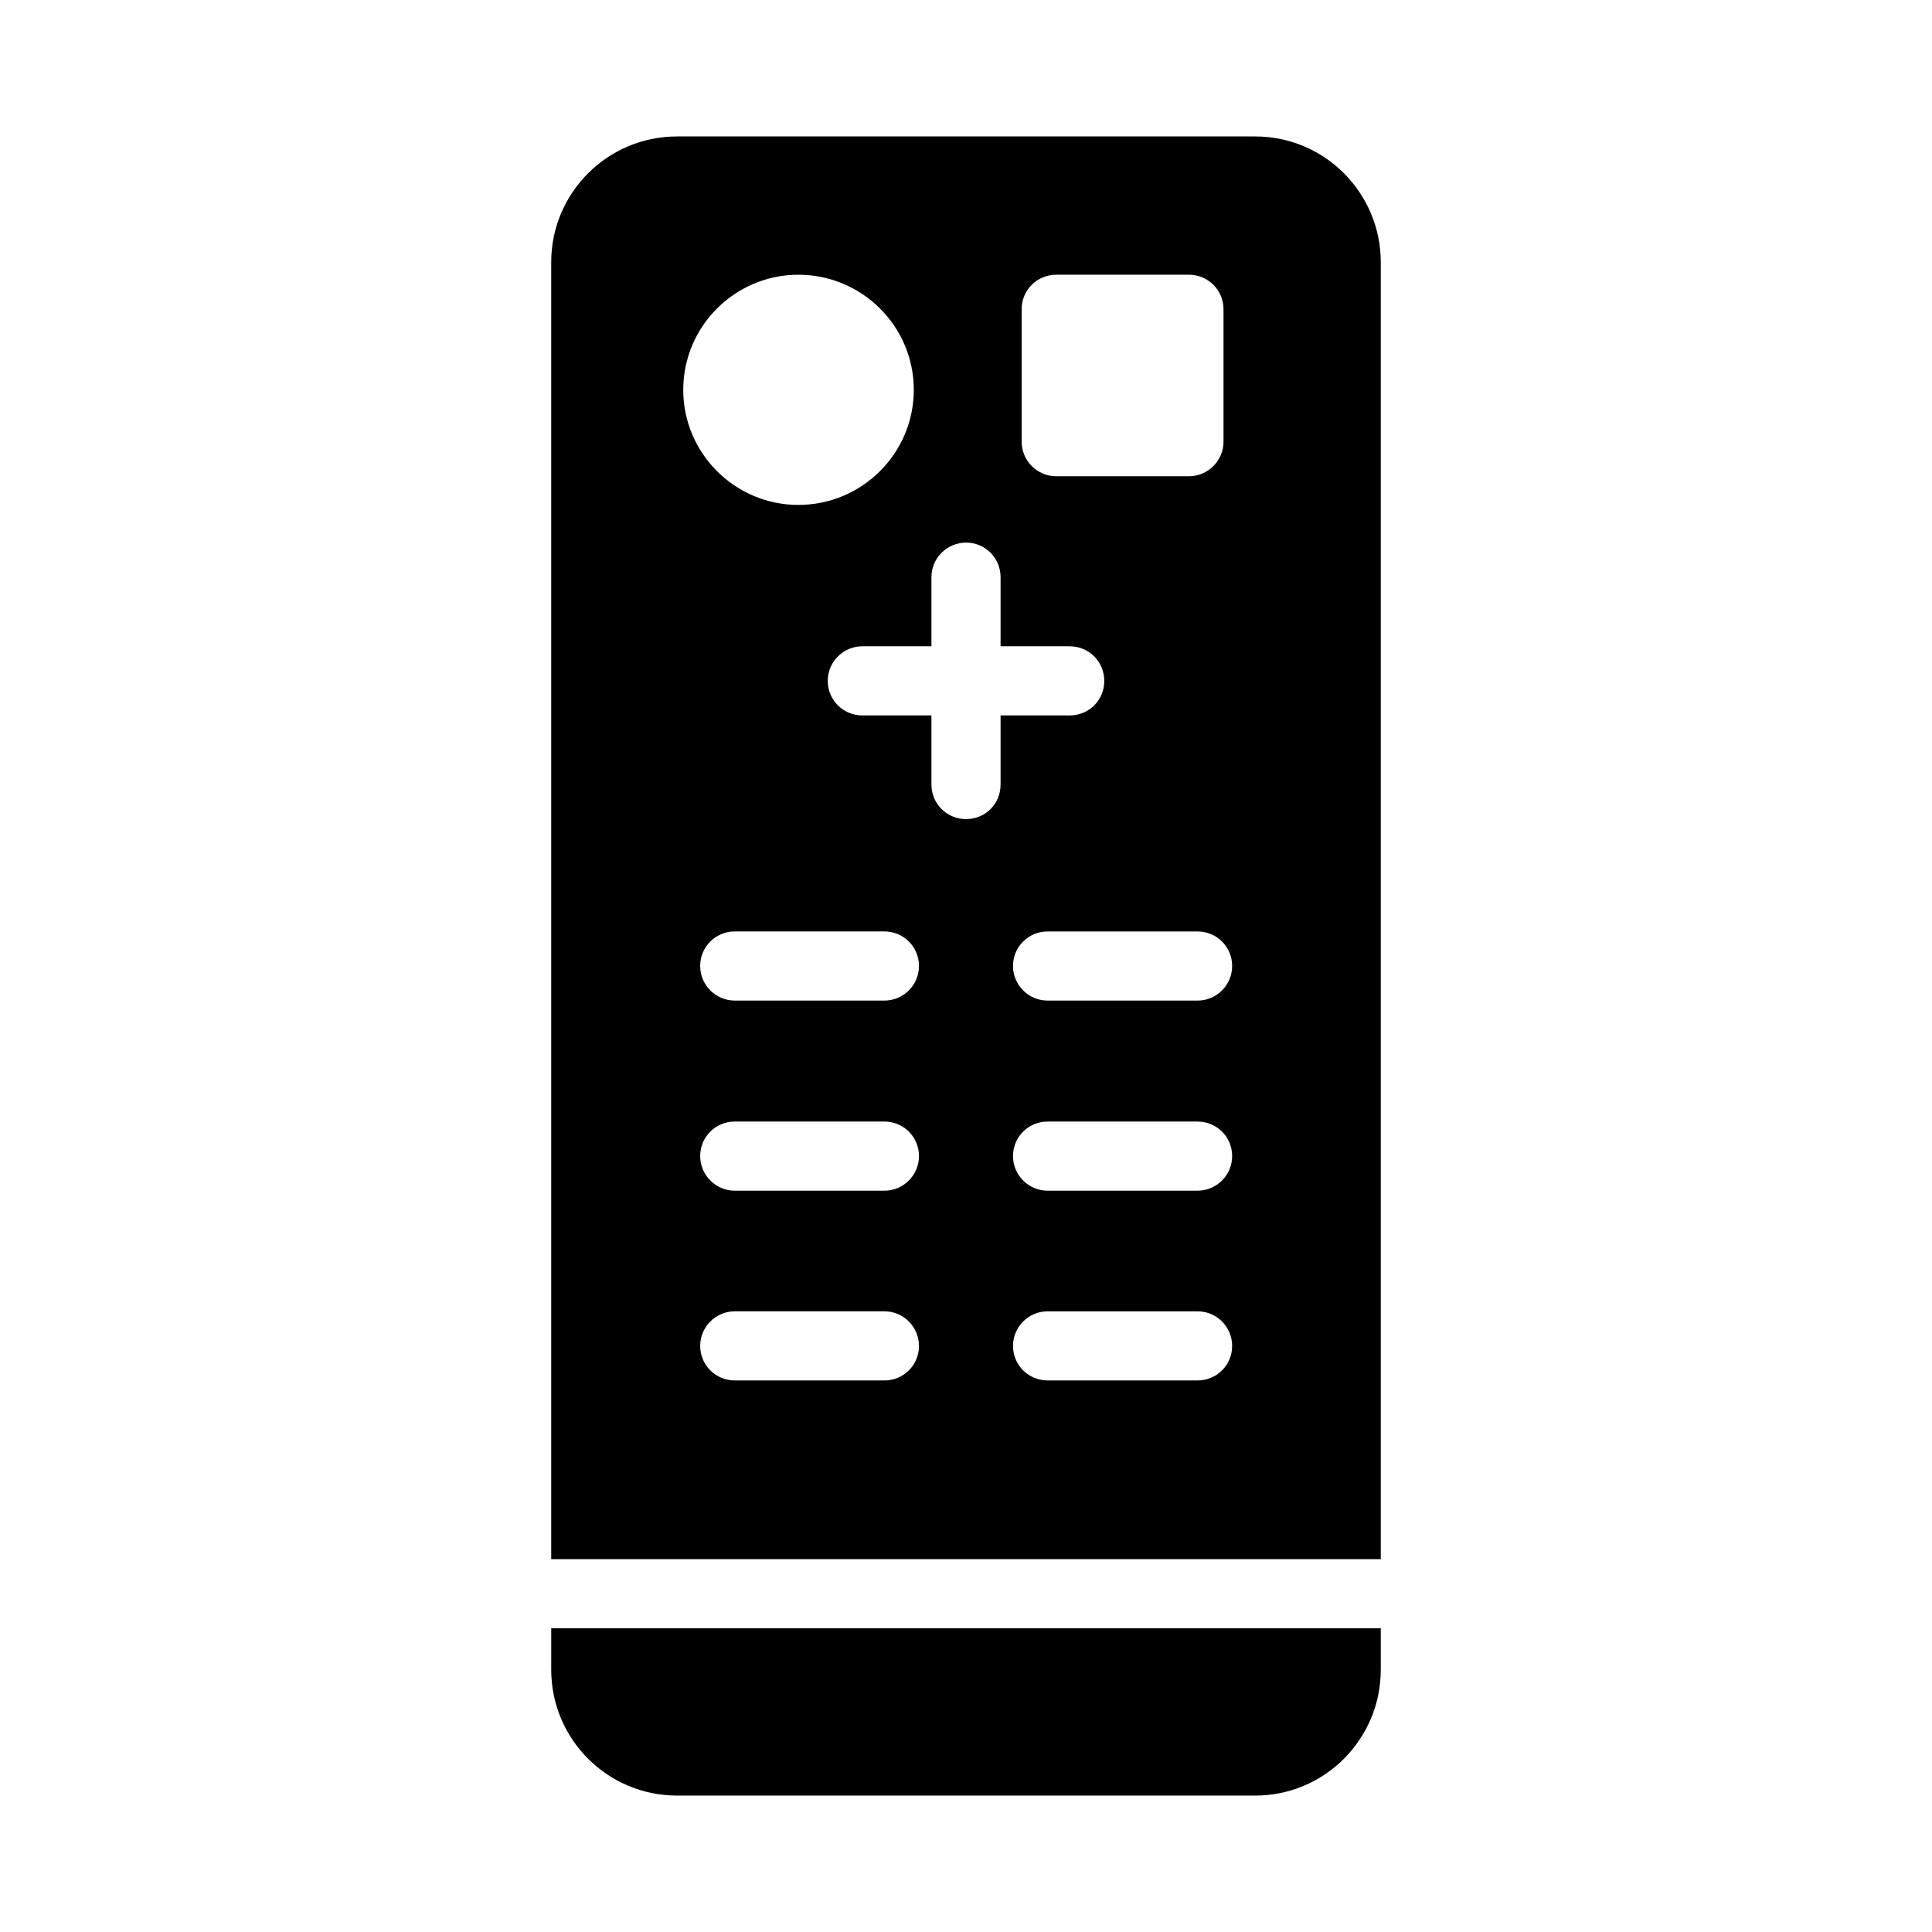 <?xml version="1.0" encoding="UTF-8"?>
<!-- Uploaded to: SVG Repo, www.svgrepo.com, Generator: SVG Repo Mixer Tools -->
<svg fill="#000000" width="800px" height="800px" version="1.1" viewBox="144 144 512 512" xmlns="http://www.w3.org/2000/svg">
 <g>
  <path d="m290.08 575.51v10.992c0 18.41 14.93 33.344 33.34 33.344h153.25c18.32 0 33.25-14.93 33.25-33.344v-10.992z"/>
  <path d="m509.92 557.19v-343.69c0-18.41-14.934-33.34-33.254-33.34h-153.25c-18.41 0-33.34 14.93-33.34 33.34v343.69zm-131.54-47.359h-39.664c-5.039 0-9.16-4.031-9.16-9.16 0-5.039 4.121-9.16 9.16-9.16h39.664c5.039 0 9.16 4.121 9.16 9.16 0 5.133-4.121 9.16-9.16 9.16zm0-50.289h-39.664c-5.039 0-9.16-4.121-9.16-9.16 0-5.129 4.121-9.16 9.16-9.16h39.664c5.039 0 9.16 4.031 9.16 9.16 0 5.039-4.121 9.16-9.16 9.16zm0-50.379h-39.664c-5.039 0-9.16-4.121-9.16-9.16 0-5.129 4.121-9.16 9.16-9.16h39.664c5.039 0 9.16 4.031 9.16 9.16 0 5.035-4.121 9.16-9.16 9.16zm82.992 100.67h-39.754c-5.039 0-9.16-4.031-9.16-9.16 0-5.039 4.121-9.16 9.16-9.16h39.754c5.039 0 9.16 4.121 9.16 9.16 0 5.133-4.121 9.16-9.16 9.16zm0-50.289h-39.754c-5.039 0-9.16-4.121-9.16-9.16 0-5.129 4.121-9.16 9.16-9.16h39.754c5.039 0 9.16 4.031 9.16 9.16 0 5.039-4.121 9.16-9.16 9.16zm0-50.379h-39.754c-5.039 0-9.16-4.121-9.16-9.16 0-5.129 4.121-9.16 9.16-9.16h39.754c5.039 0 9.16 4.031 9.16 9.16 0 5.035-4.121 9.16-9.16 9.16zm-46.625-183.2c0-5.129 4.121-9.16 9.16-9.16h35.176c5.039 0 9.16 4.031 9.16 9.16v35.086c0 5.039-4.121 9.16-9.16 9.16h-35.176c-5.039 0-9.16-4.121-9.16-9.16zm-23.906 70.988c0-5.039 4.121-9.16 9.16-9.16 5.129 0 9.16 4.121 9.16 9.16v18.32h18.32c5.129 0 9.16 4.121 9.16 9.16 0 5.129-4.031 9.16-9.16 9.16h-18.32v18.32c0 5.129-4.031 9.16-9.16 9.16-5.039 0-9.16-4.031-9.16-9.16v-18.32h-18.32c-5.039 0-9.16-4.031-9.16-9.16 0-5.039 4.121-9.16 9.16-9.16h18.32zm-35.27-80.148c16.855 0 30.594 13.648 30.594 30.504 0 16.852-13.742 30.5-30.594 30.5-16.762 0-30.504-13.648-30.504-30.5 0.004-16.855 13.742-30.504 30.504-30.504z"/>
 </g>
</svg>